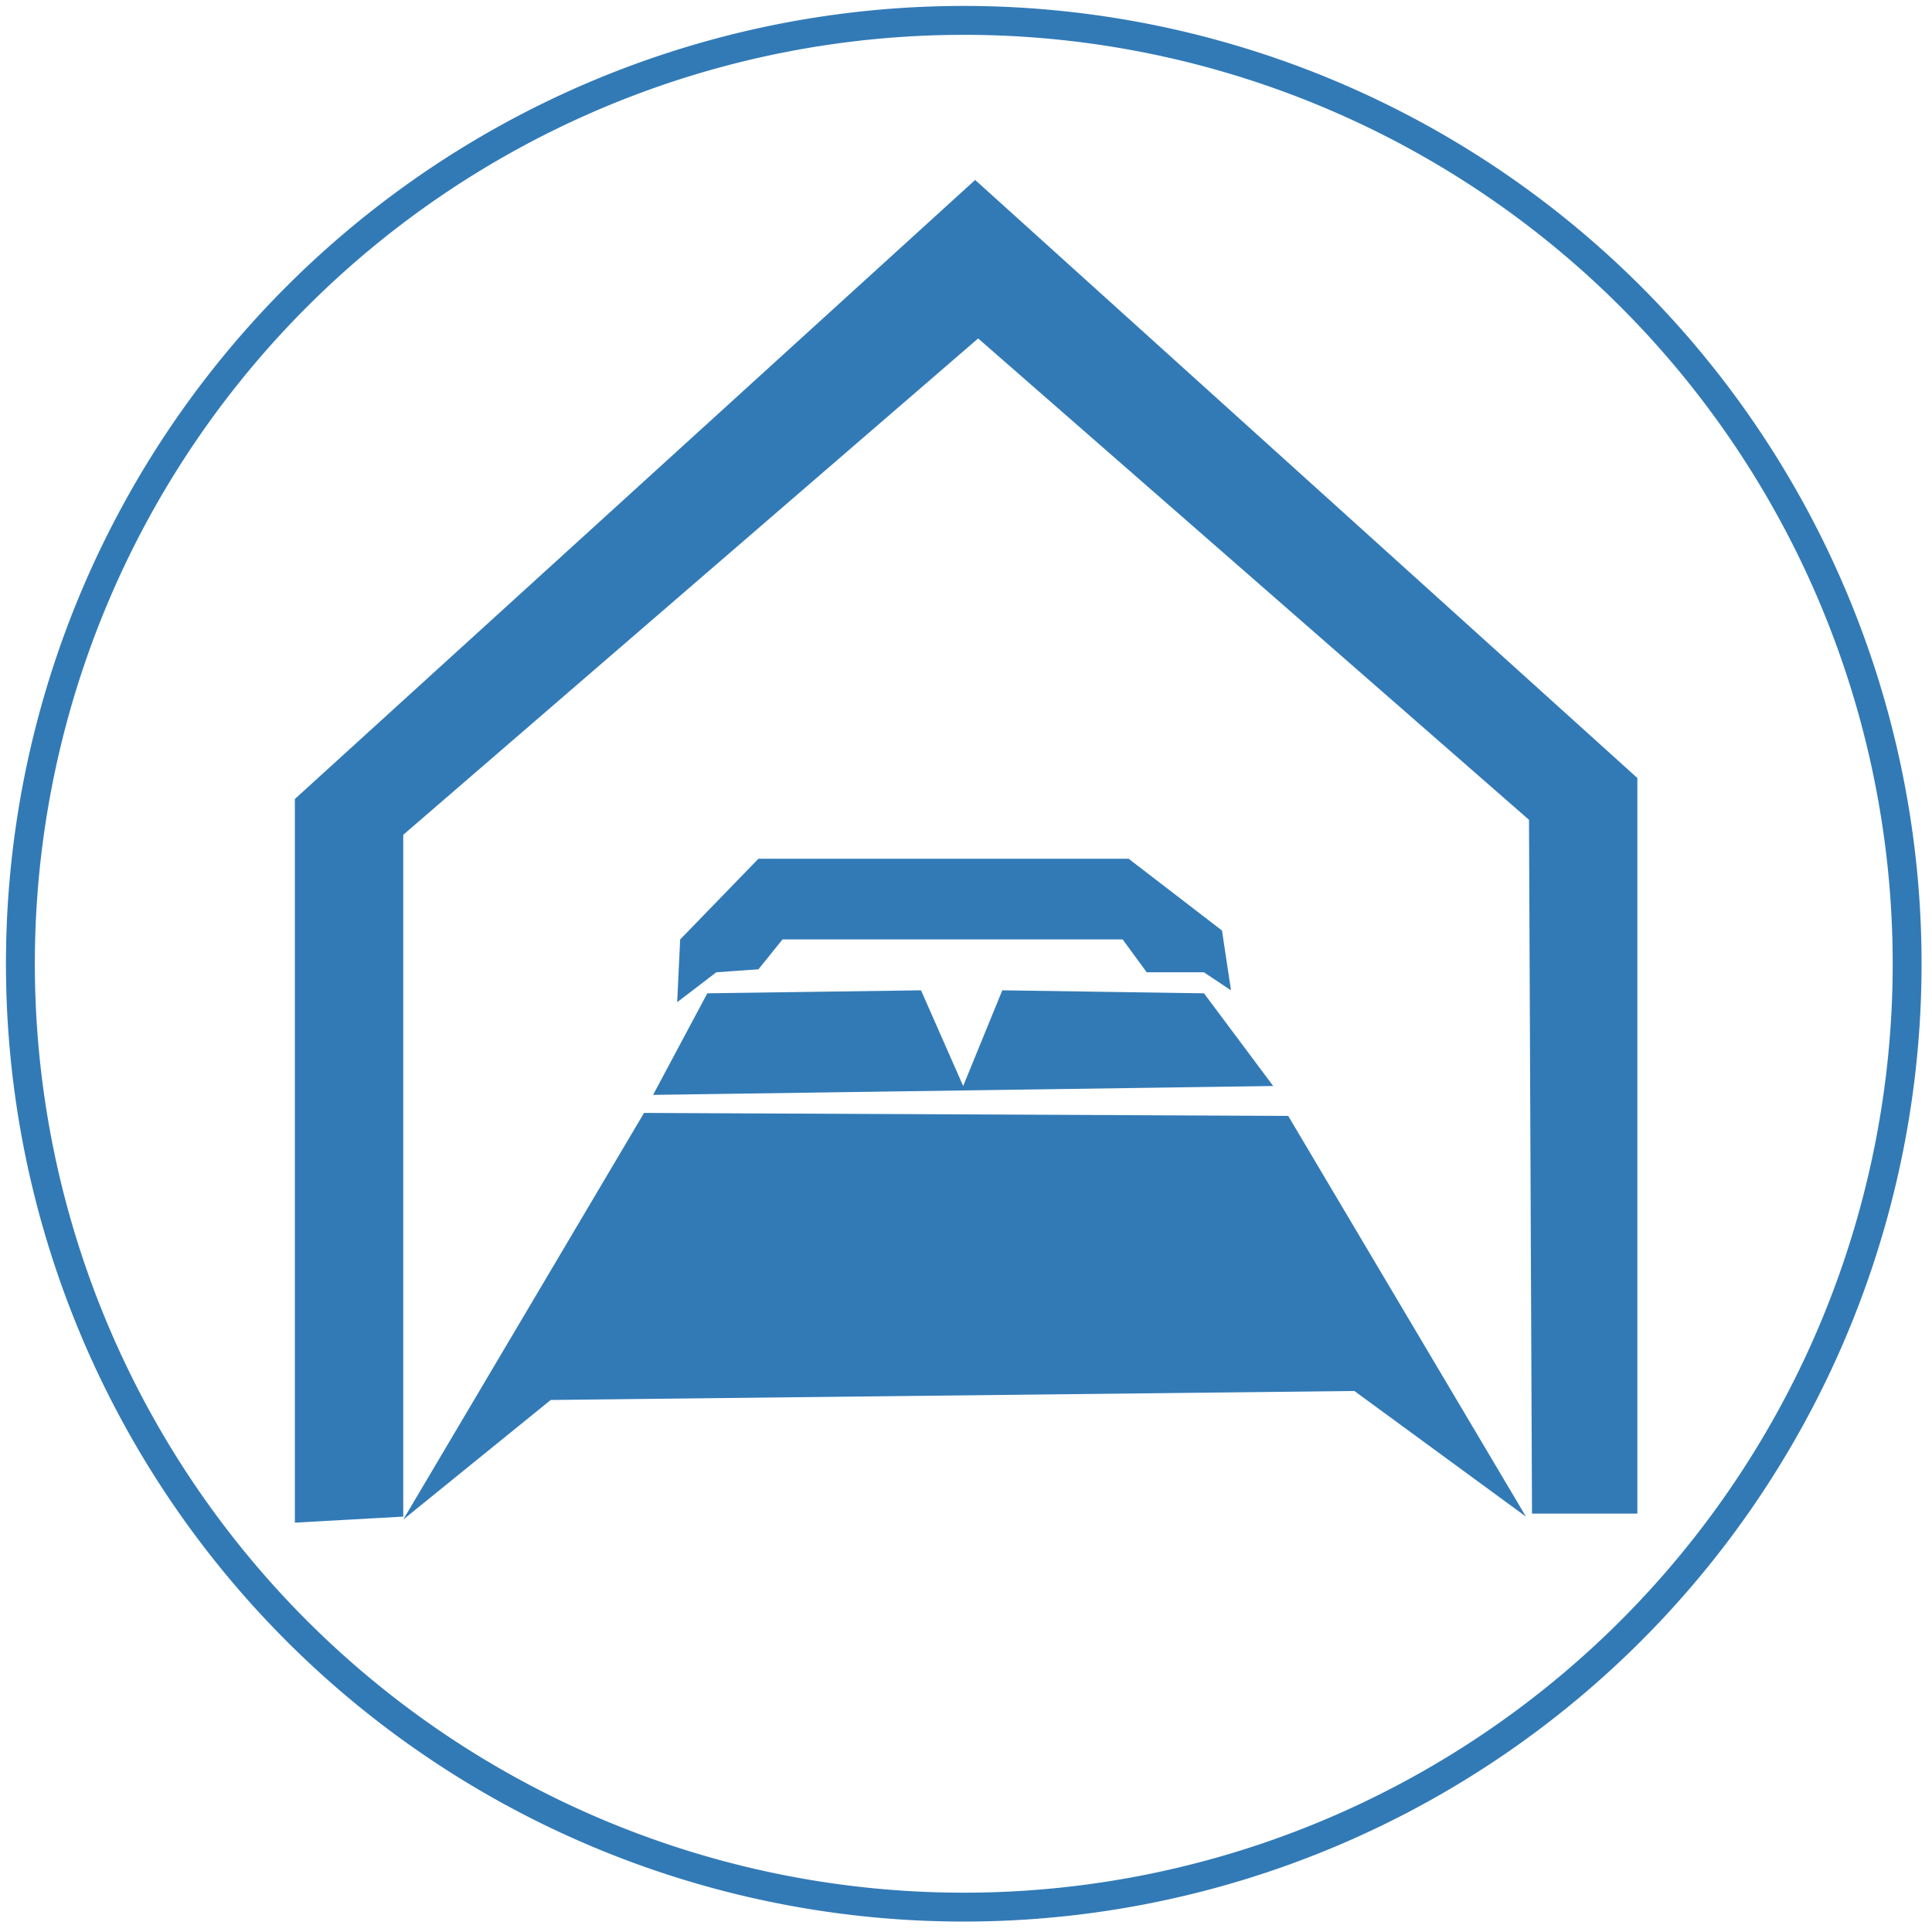 <svg xmlns="http://www.w3.org/2000/svg" width="118" height="118" viewBox="0 0 118 118">
  <defs>
    <style>
      .cls-1 {
        fill: #327ab6;
        fill-rule: evenodd;
      }
    </style>
  </defs>
  <path id="domki" class="cls-1" d="M58.863,0.363a58.5,58.5,0,1,1-58.5,58.5A58.5,58.5,0,0,1,58.863.363Zm0,1.764A56.736,56.736,0,1,1,2.128,58.863,56.736,56.736,0,0,1,58.863,2.128ZM24.629,92.811L39.336,67.973l39.343,0.183L93.2,92.629,82.723,84.958l-49.086.548Zm16.73-31.6,2.39-1.827,2.574-.182,1.471-1.826H68.567l1.471,2.009h3.493l1.655,1.1-0.552-3.653-5.7-4.383H46.322l-4.78,4.931Zm-1.471,5.661L43.2,60.668l13.053-.183,2.574,5.844,2.39-5.844,12.318,0.183,4.228,5.661ZM24.629,92.629V50.988L59.743,20.671l33.643,29.4L93.57,92.446h6.435V47.518L59.559,10.991,18.01,48.8v44.2Z"/>
</svg>

